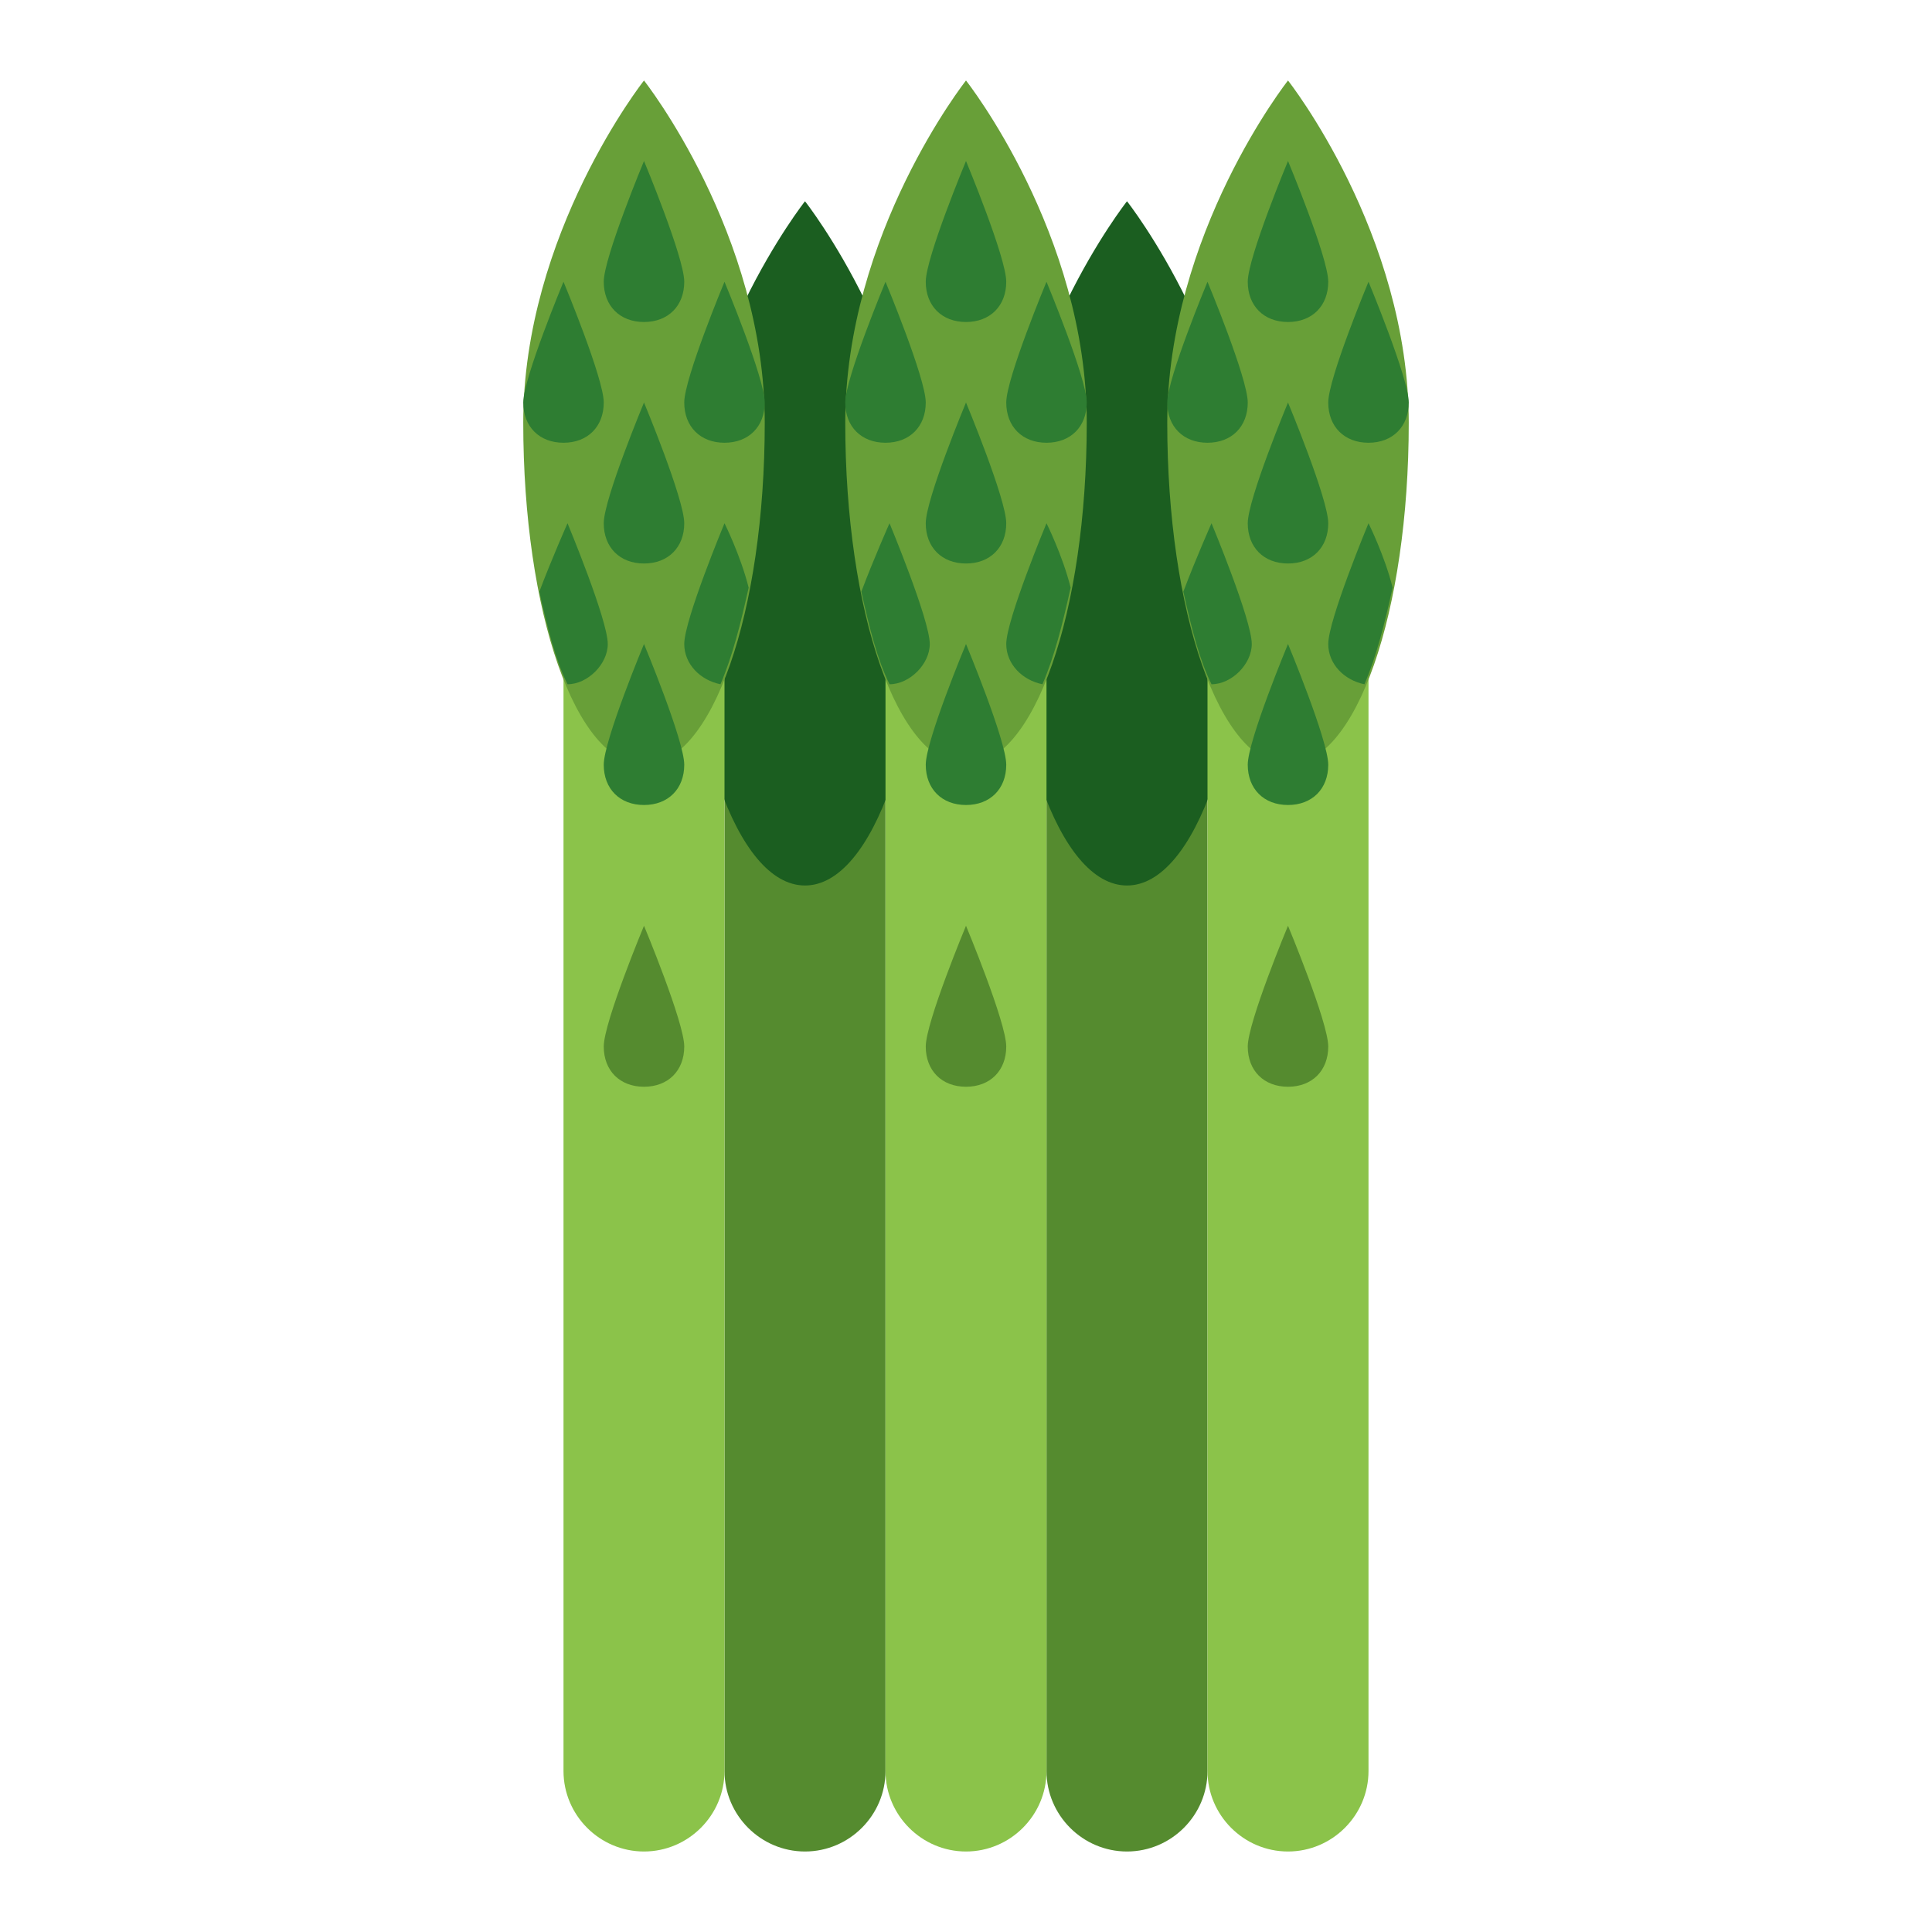 <?xml version="1.0" encoding="utf-8"?>
<!-- Uploaded to: SVG Repo, www.svgrepo.com, Generator: SVG Repo Mixer Tools -->
<svg width="800px" height="800px" viewBox="0 0 1024 1024" class="icon"  version="1.1" xmlns="http://www.w3.org/2000/svg"><path d="M469.333 341.333v597.333c0 23.467-19.2 42.667-42.667 42.667s-42.667-19.2-42.667-42.667V341.333h85.333z m85.333 0v597.333c0 23.467 19.2 42.667 42.667 42.667s42.667-19.2 42.667-42.667V341.333h-85.333z" fill="#558B2F" /><path d="M426.667 106.667s64 81.067 64 181.333-27.733 181.333-64 181.333-64-81.067-64-181.333S426.667 106.667 426.667 106.667z m106.667 181.333c0 100.267 27.733 181.333 64 181.333s64-81.067 64-181.333S597.333 106.667 597.333 106.667s-64 81.067-64 181.333z" fill="#1B5E20" /><path d="M554.667 341.333v597.333c0 23.467-19.2 42.667-42.667 42.667s-42.667-19.2-42.667-42.667V341.333h85.333z m85.333 0v597.333c0 23.467 19.2 42.667 42.667 42.667s42.667-19.2 42.667-42.667V341.333h-85.333z m-341.333 0v597.333c0 23.467 19.2 42.667 42.667 42.667s42.667-19.2 42.667-42.667V341.333h-85.333z" fill="#8BC34A" /><path d="M682.667 42.667s64 81.067 64 181.333-27.733 181.333-64 181.333-64-81.067-64-181.333S682.667 42.667 682.667 42.667z m-405.333 181.333c0 100.267 27.733 181.333 64 181.333s64-81.067 64-181.333S341.333 42.667 341.333 42.667s-64 81.067-64 181.333z m170.667 0c0 100.267 27.733 181.333 64 181.333s64-81.067 64-181.333S512 42.667 512 42.667s-64 81.067-64 181.333z" fill="#689F38" /><path d="M362.667 149.333c0 12.8-8.533 21.333-21.333 21.333s-21.333-8.533-21.333-21.333 21.333-64 21.333-64 21.333 51.2 21.333 64z m-64 0s-21.333 51.2-21.333 64 8.533 21.333 21.333 21.333 21.333-8.533 21.333-21.333-21.333-64-21.333-64z m85.333 0s-21.333 51.2-21.333 64 8.533 21.333 21.333 21.333 21.333-8.533 21.333-21.333-21.333-64-21.333-64z m-42.667 64s-21.333 51.2-21.333 64 8.533 21.333 21.333 21.333 21.333-8.533 21.333-21.333-21.333-64-21.333-64z m-55.467 100.267c4.267 19.2 8.533 36.267 14.933 49.067 10.667 0 21.333-10.667 21.333-21.333 0-12.8-21.333-64-21.333-64s-8.533 19.2-14.933 36.267zM384 277.333s-21.333 51.2-21.333 64c0 10.667 8.533 19.2 19.2 21.333 6.4-14.933 10.667-32 14.933-51.2-4.267-17.067-12.8-34.133-12.8-34.133z m-42.667 64s-21.333 51.2-21.333 64 8.533 21.333 21.333 21.333 21.333-8.533 21.333-21.333-21.333-64-21.333-64z m170.667-256s-21.333 51.2-21.333 64 8.533 21.333 21.333 21.333 21.333-8.533 21.333-21.333-21.333-64-21.333-64z m-42.667 64s-21.333 51.2-21.333 64 8.533 21.333 21.333 21.333 21.333-8.533 21.333-21.333-21.333-64-21.333-64z m85.333 0s-21.333 51.2-21.333 64 8.533 21.333 21.333 21.333 21.333-8.533 21.333-21.333-21.333-64-21.333-64z m-42.667 64s-21.333 51.2-21.333 64 8.533 21.333 21.333 21.333 21.333-8.533 21.333-21.333-21.333-64-21.333-64z m-55.467 100.267c4.267 19.2 8.533 36.267 14.933 49.067 10.667 0 21.333-10.667 21.333-21.333 0-12.8-21.333-64-21.333-64s-8.533 19.2-14.933 36.267zM554.667 277.333s-21.333 51.2-21.333 64c0 10.667 8.533 19.2 19.2 21.333 6.4-14.933 10.667-32 14.933-51.2-4.267-17.067-12.8-34.133-12.8-34.133z m-42.667 64s-21.333 51.2-21.333 64 8.533 21.333 21.333 21.333 21.333-8.533 21.333-21.333-21.333-64-21.333-64z m170.667-256s-21.333 51.2-21.333 64 8.533 21.333 21.333 21.333 21.333-8.533 21.333-21.333-21.333-64-21.333-64z m-42.667 64s-21.333 51.2-21.333 64 8.533 21.333 21.333 21.333 21.333-8.533 21.333-21.333-21.333-64-21.333-64z m85.333 0s-21.333 51.2-21.333 64 8.533 21.333 21.333 21.333 21.333-8.533 21.333-21.333-21.333-64-21.333-64z m-42.667 64s-21.333 51.2-21.333 64 8.533 21.333 21.333 21.333 21.333-8.533 21.333-21.333-21.333-64-21.333-64z m-55.467 100.267c4.267 19.2 8.533 36.267 14.933 49.067 10.667 0 21.333-10.667 21.333-21.333 0-12.8-21.333-64-21.333-64s-8.533 19.2-14.933 36.267zM725.333 277.333s-21.333 51.2-21.333 64c0 10.667 8.533 19.2 19.2 21.333 6.4-14.933 10.667-32 14.933-51.2-4.267-17.067-12.8-34.133-12.8-34.133z m-42.667 64s-21.333 51.2-21.333 64 8.533 21.333 21.333 21.333 21.333-8.533 21.333-21.333-21.333-64-21.333-64z" fill="#2E7D32" /><path d="M362.667 554.667c0 12.8-8.533 21.333-21.333 21.333s-21.333-8.533-21.333-21.333 21.333-64 21.333-64 21.333 51.2 21.333 64z m149.333-64s-21.333 51.2-21.333 64 8.533 21.333 21.333 21.333 21.333-8.533 21.333-21.333-21.333-64-21.333-64z m170.667 0s-21.333 51.2-21.333 64 8.533 21.333 21.333 21.333 21.333-8.533 21.333-21.333-21.333-64-21.333-64z" fill="#558B2F" /></svg>